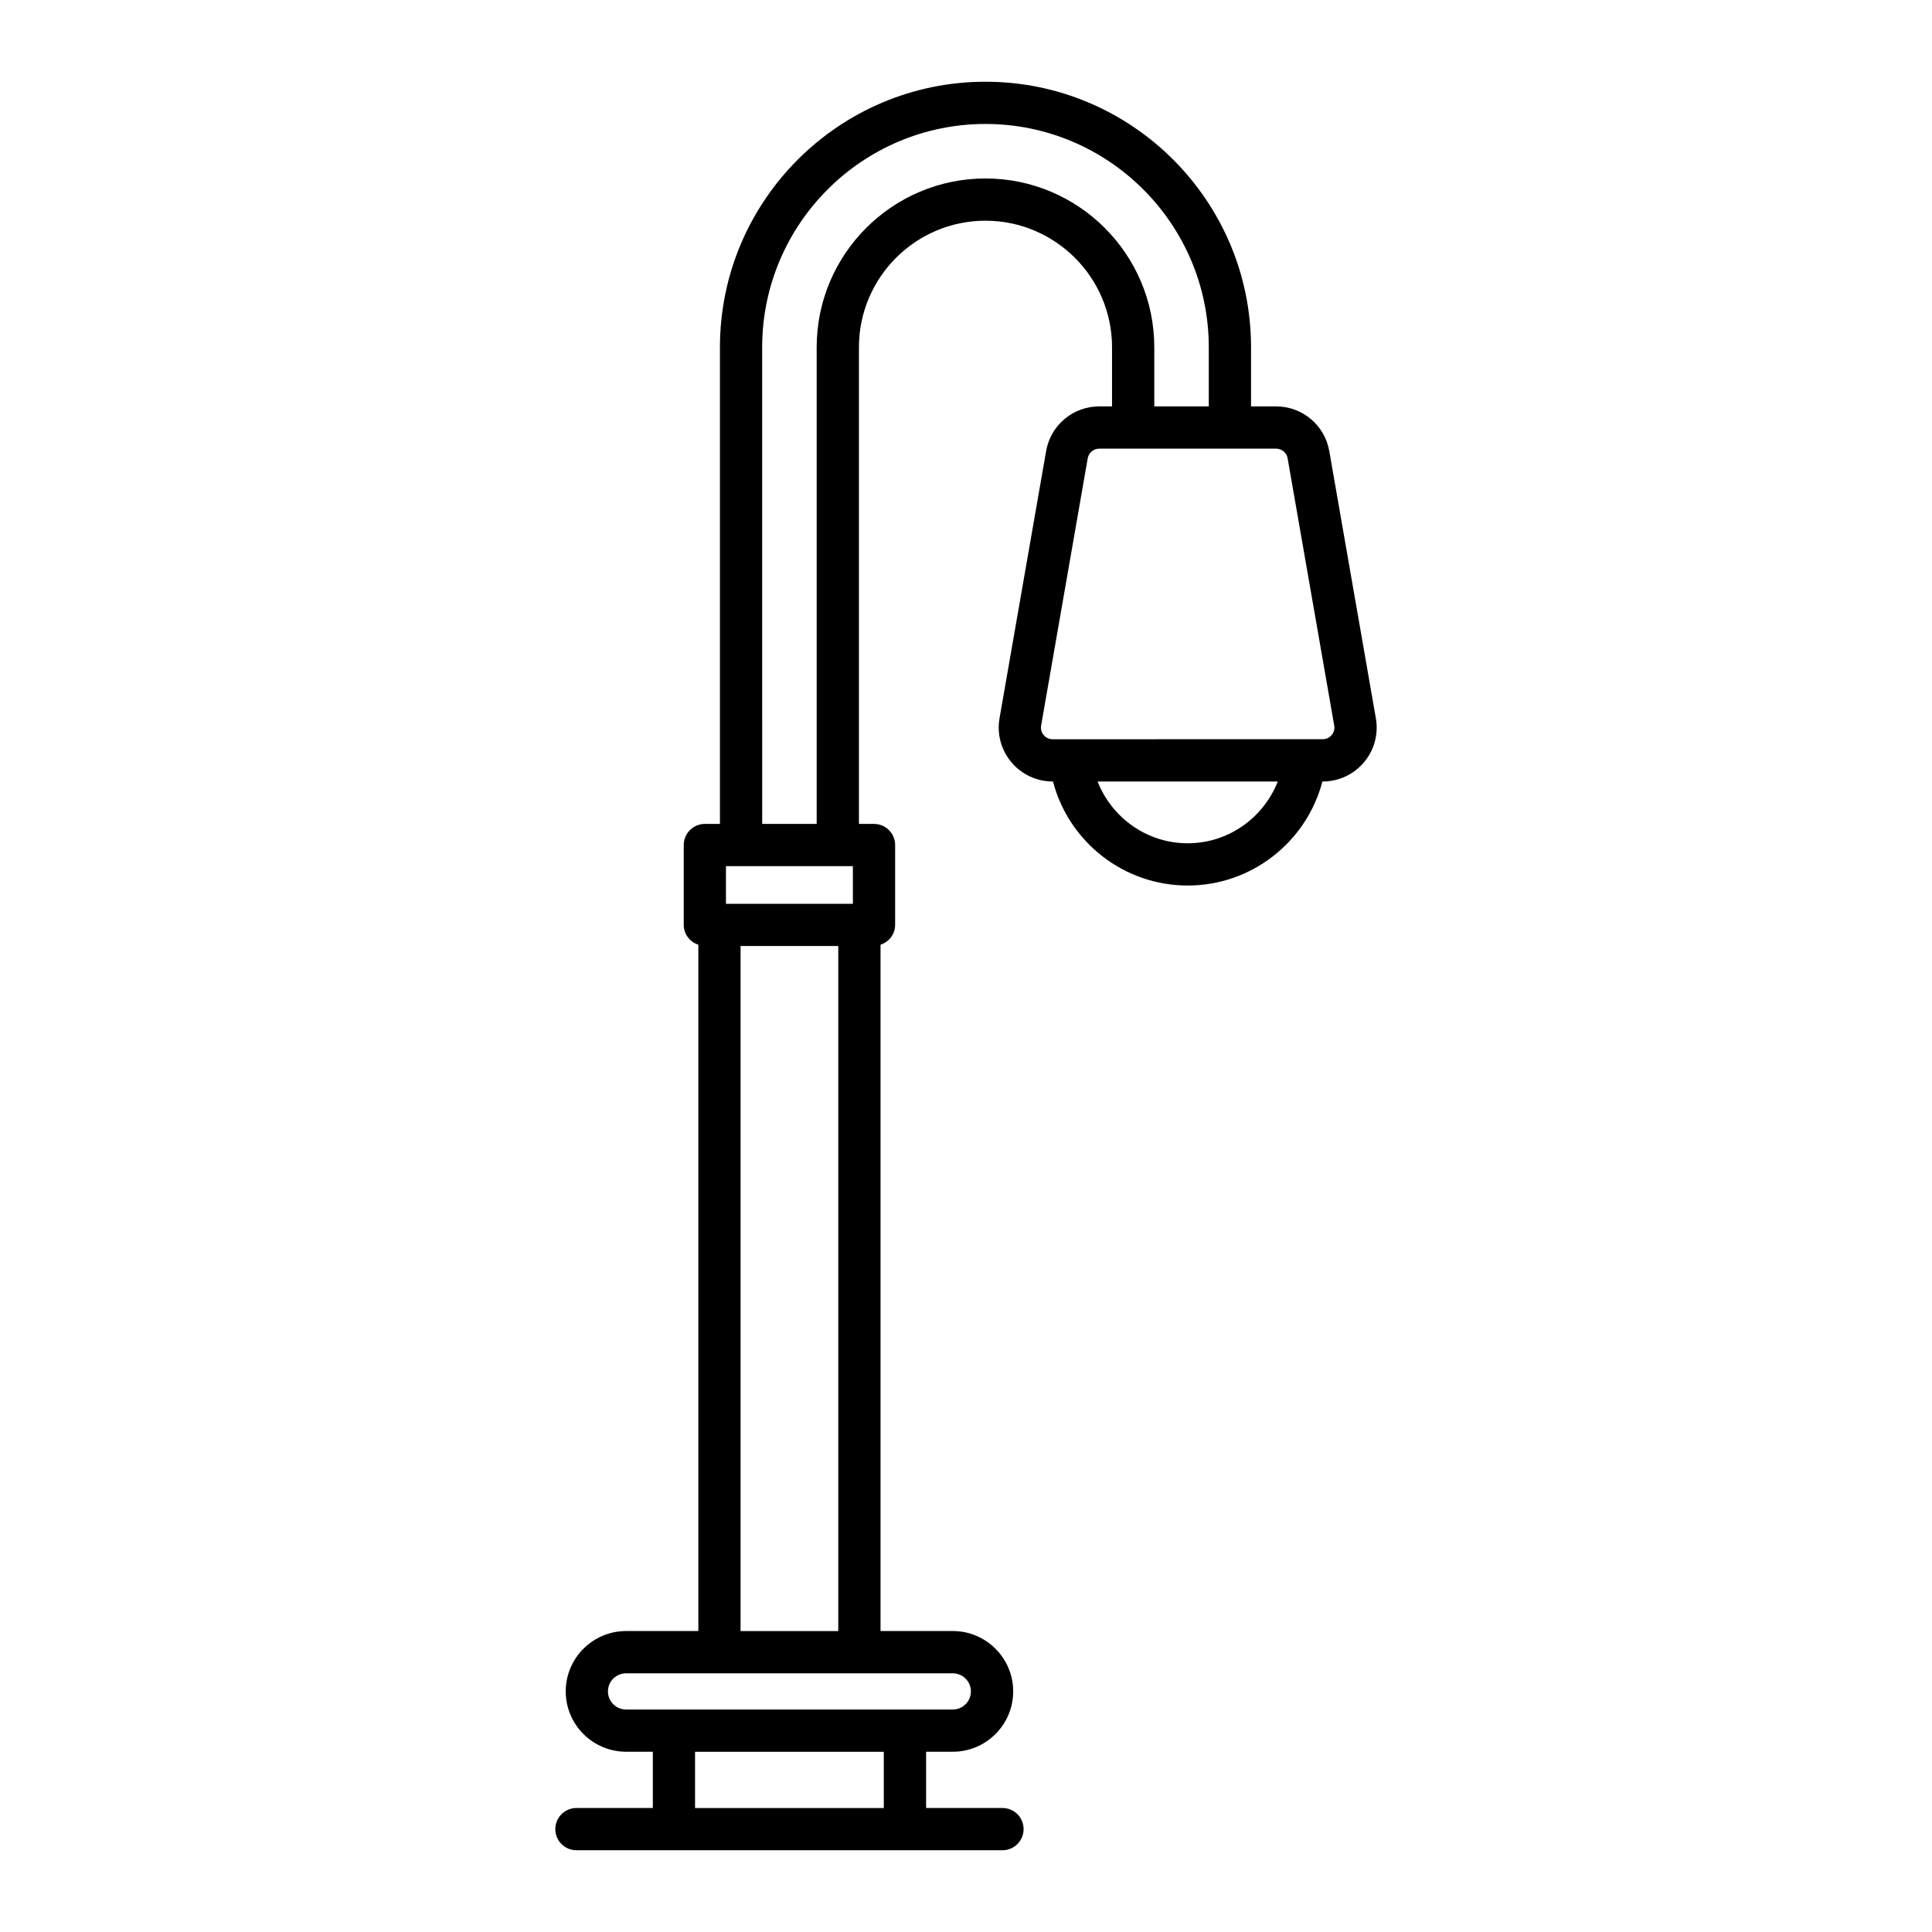 <?xml version="1.0" encoding="UTF-8"?>
<!-- Uploaded to: SVG Repo, www.svgrepo.com, Generator: SVG Repo Mixer Tools -->
<svg fill="#000000" width="800px" height="800px" version="1.1" viewBox="144 144 512 512" xmlns="http://www.w3.org/2000/svg">
 <path d="m508.62 334.35-12.348-70.809c-1.195-6.859-7.125-11.84-14.086-11.84h-6.648v-15.672c0-38.801-31.57-70.371-70.379-70.371-38.801 0-70.367 31.57-70.367 70.371v126.32h-3.996c-3.094 0-5.598 2.508-5.598 5.598v21.164c0 2.481 1.637 4.512 3.871 5.25v181.88h-19.148c-8.816 0-15.996 7.176-15.996 15.992 0 8.82 7.18 15.996 15.996 15.996h7.086v14.91h-20.242c-3.094 0-5.598 2.508-5.598 5.598s2.504 5.598 5.598 5.598h112.9c3.094 0 5.598-2.508 5.598-5.598s-2.504-5.598-5.598-5.598h-20.242v-14.91h7.086c8.816 0 15.996-7.176 15.996-15.996 0-8.816-7.18-15.992-15.996-15.992l-19.16-0.004v-181.88c2.234-0.734 3.871-2.769 3.871-5.25v-21.164c0-3.09-2.504-5.598-5.598-5.598h-3.996v-126.32c0-18.492 15.043-33.535 33.531-33.535 18.492 0 33.543 15.043 33.543 33.535v15.672h-3.383c-6.965 0-12.891 4.981-14.086 11.84l-12.348 70.816c-0.723 4.168 0.426 8.414 3.148 11.656 2.723 3.234 6.707 5.094 10.938 5.094h0.082c4.199 16.016 18.734 27.57 35.703 27.57 16.965 0 31.496-11.559 35.699-27.57h0.082c4.231 0 8.223-1.859 10.949-5.102 2.723-3.238 3.863-7.488 3.137-11.652zm-138.6 39.195v9.969h-33.633v-9.969zm8.195 249.6h-50.02v-14.91h50.02zm23.082-30.906c0 2.644-2.152 4.801-4.801 4.801h-86.582c-2.644 0-4.801-2.152-4.801-4.801 0-2.644 2.152-4.797 4.801-4.797h86.582c2.644 0 4.801 2.152 4.801 4.797zm-61.039-15.992v-181.54h25.891v181.54zm64.898-384.95c-24.664 0-44.727 20.066-44.727 44.73v126.32h-14.441l-0.004-126.32c0-32.629 26.547-59.176 59.172-59.176 32.629 0 59.184 26.547 59.184 59.176v15.672h-14.441v-15.672c-0.004-24.664-20.074-44.73-44.742-44.73zm53.594 176.18c-10.785 0-20.09-6.734-23.879-16.375h47.754c-3.793 9.641-13.098 16.375-23.875 16.375zm38.156-28.68c-0.352 0.414-1.121 1.105-2.379 1.105l-71.562 0.004c-1.258 0-2.027-0.691-2.371-1.105-0.352-0.414-0.898-1.293-0.684-2.527l12.348-70.809c0.258-1.488 1.547-2.57 3.055-2.57h46.867c1.516 0 2.801 1.078 3.055 2.57l12.348 70.809c0.223 1.234-0.332 2.113-0.676 2.523z"/>
</svg>